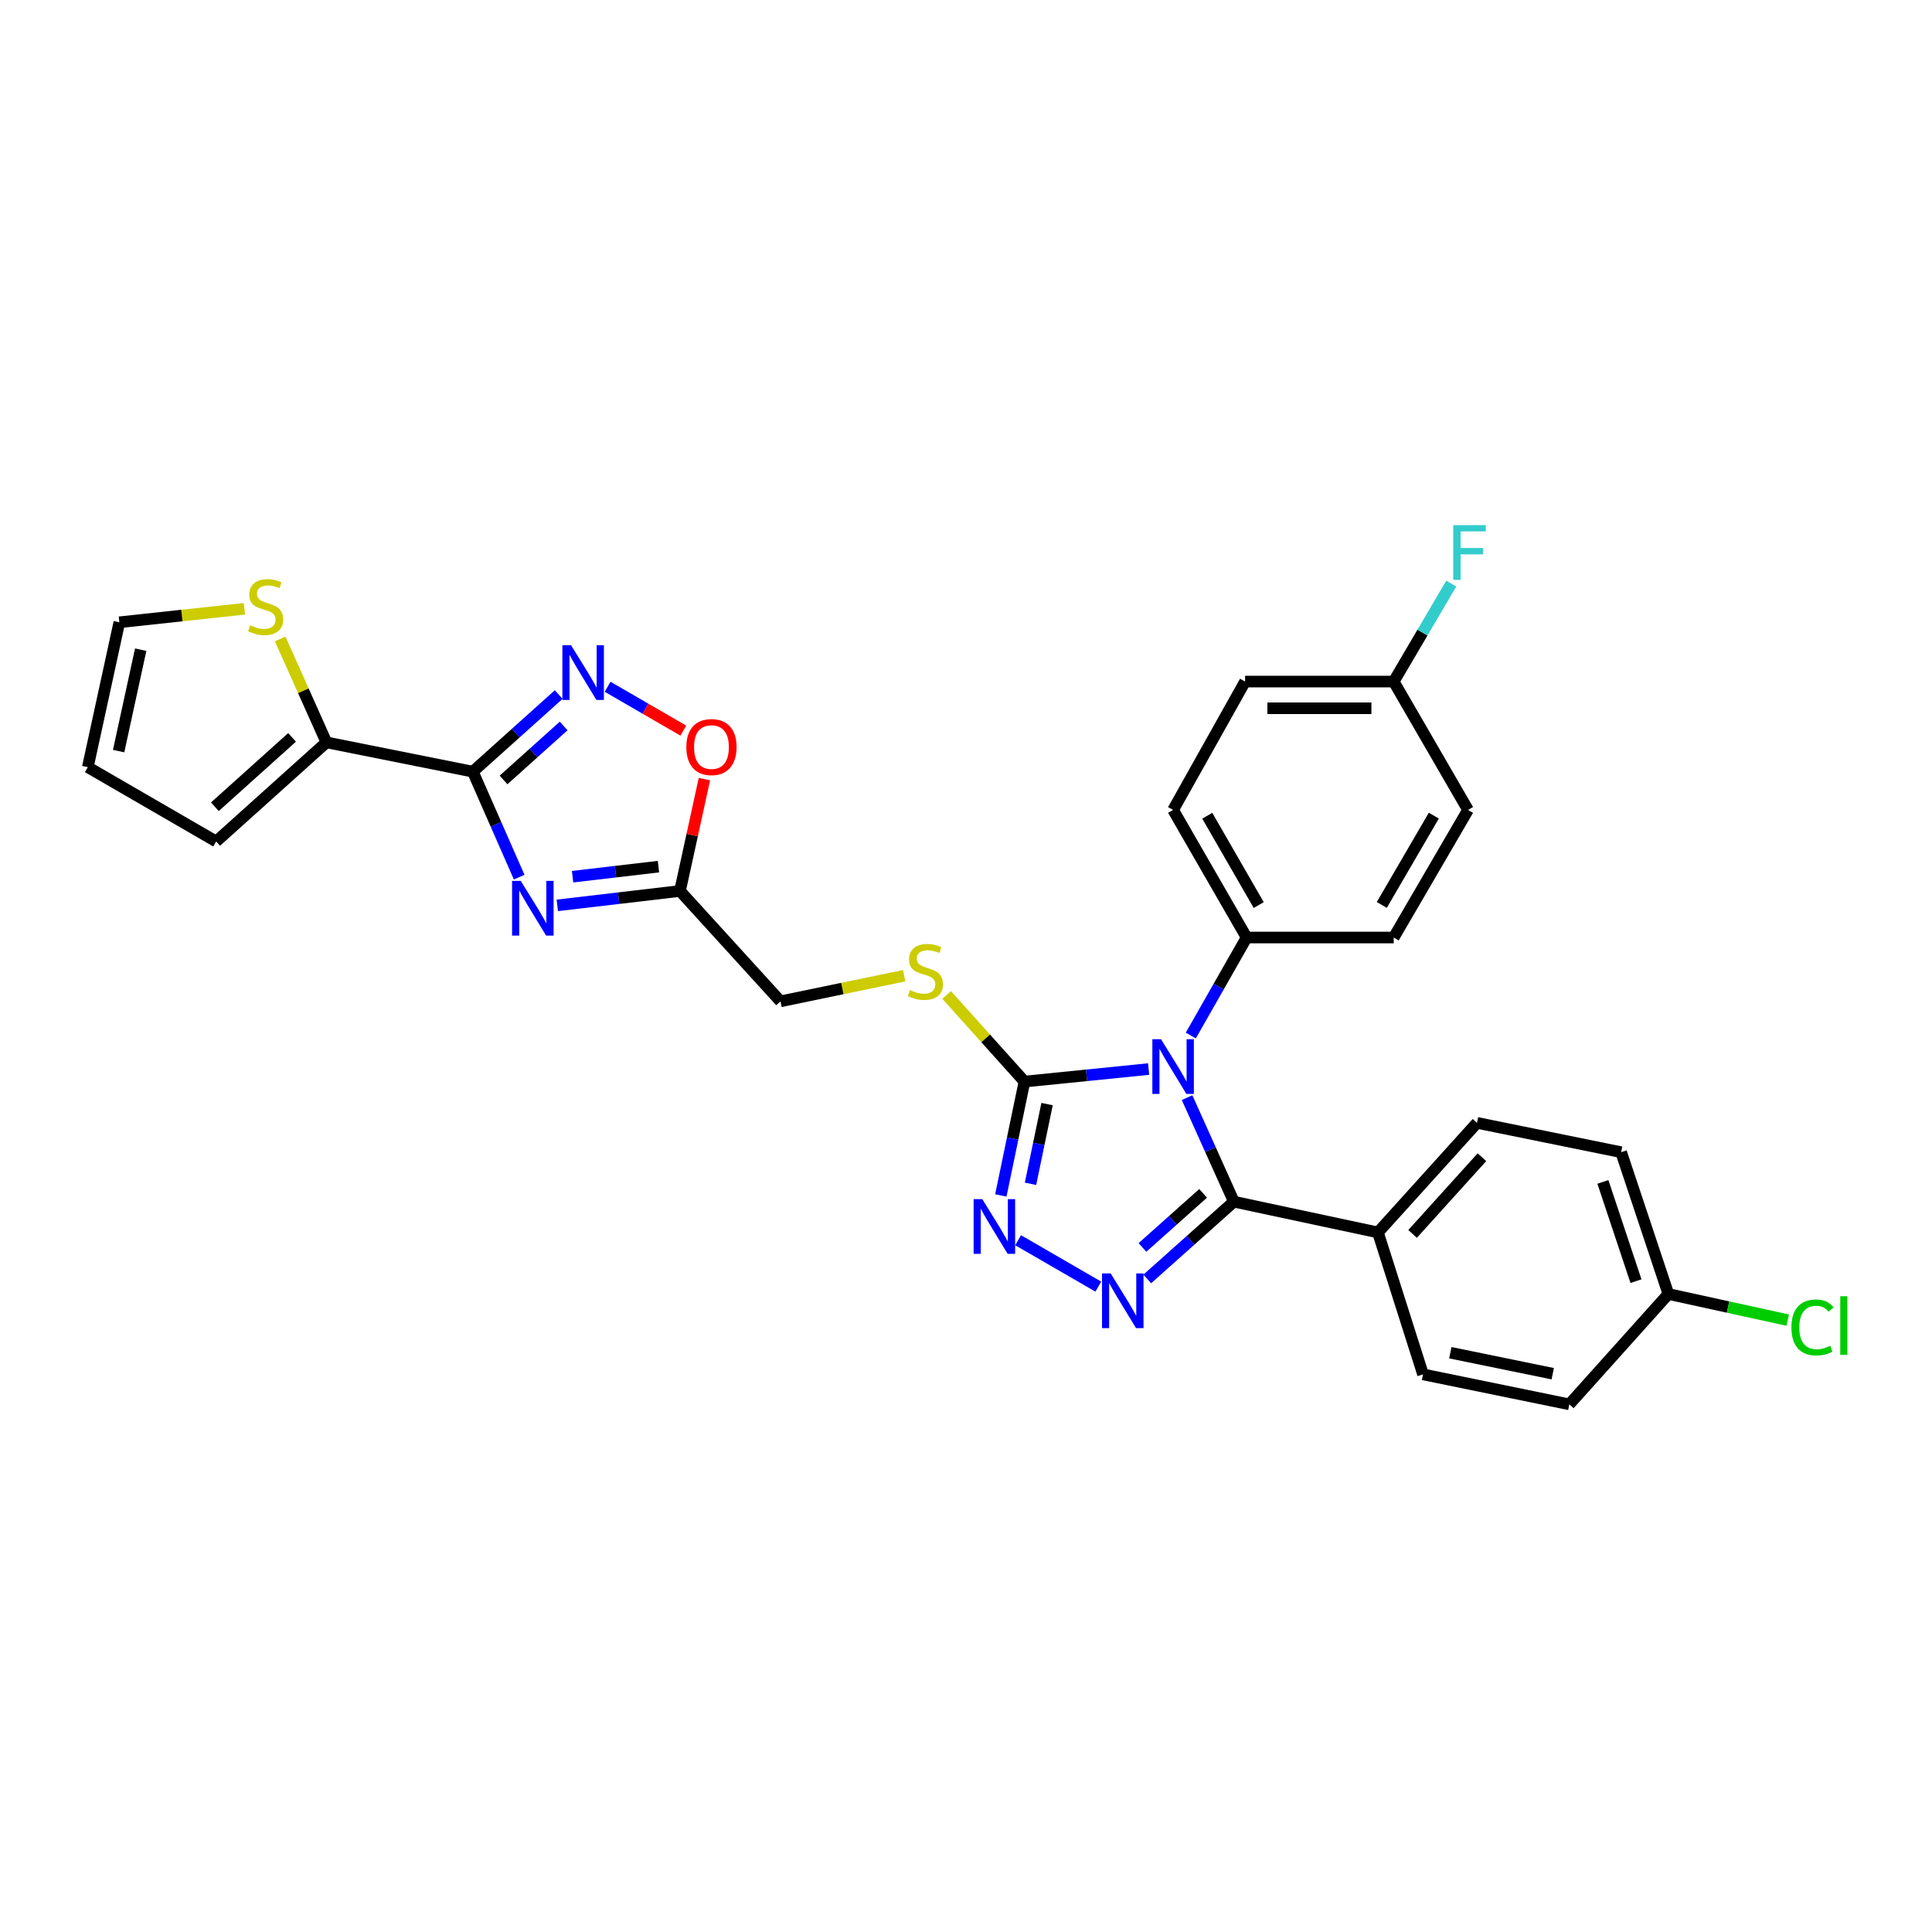 <?xml version='1.0' encoding='iso-8859-1'?>
<svg version='1.1' baseProfile='full'
              xmlns='http://www.w3.org/2000/svg'
                      xmlns:rdkit='http://www.rdkit.org/xml'
                      xmlns:xlink='http://www.w3.org/1999/xlink'
                  xml:space='preserve'
width='1000px' height='1000px' viewBox='0 0 1000 1000'>
<!-- END OF HEADER -->
<rect style='opacity:1.0;fill:#FFFFFF;stroke:none' width='1000' height='1000' x='0' y='0'> </rect>
<path class='bond-0' d='M 614.431,568.137 L 626.541,595.061' style='fill:none;fill-rule:evenodd;stroke:#0000FF;stroke-width:6px;stroke-linecap:butt;stroke-linejoin:miter;stroke-opacity:1' />
<path class='bond-0' d='M 626.541,595.061 L 638.651,621.985' style='fill:none;fill-rule:evenodd;stroke:#000000;stroke-width:6px;stroke-linecap:butt;stroke-linejoin:miter;stroke-opacity:1' />
<path class='bond-4' d='M 594.527,553.34 L 562.398,556.584' style='fill:none;fill-rule:evenodd;stroke:#0000FF;stroke-width:6px;stroke-linecap:butt;stroke-linejoin:miter;stroke-opacity:1' />
<path class='bond-4' d='M 562.398,556.584 L 530.268,559.828' style='fill:none;fill-rule:evenodd;stroke:#000000;stroke-width:6px;stroke-linecap:butt;stroke-linejoin:miter;stroke-opacity:1' />
<path class='bond-10' d='M 616.361,535.979 L 630.806,510.619' style='fill:none;fill-rule:evenodd;stroke:#0000FF;stroke-width:6px;stroke-linecap:butt;stroke-linejoin:miter;stroke-opacity:1' />
<path class='bond-10' d='M 630.806,510.619 L 645.252,485.26' style='fill:none;fill-rule:evenodd;stroke:#000000;stroke-width:6px;stroke-linecap:butt;stroke-linejoin:miter;stroke-opacity:1' />
<path class='bond-1' d='M 638.651,621.985 L 616.231,641.985' style='fill:none;fill-rule:evenodd;stroke:#000000;stroke-width:6px;stroke-linecap:butt;stroke-linejoin:miter;stroke-opacity:1' />
<path class='bond-1' d='M 616.231,641.985 L 593.811,661.984' style='fill:none;fill-rule:evenodd;stroke:#0000FF;stroke-width:6px;stroke-linecap:butt;stroke-linejoin:miter;stroke-opacity:1' />
<path class='bond-1' d='M 622.729,617.676 L 607.035,631.676' style='fill:none;fill-rule:evenodd;stroke:#000000;stroke-width:6px;stroke-linecap:butt;stroke-linejoin:miter;stroke-opacity:1' />
<path class='bond-1' d='M 607.035,631.676 L 591.341,645.676' style='fill:none;fill-rule:evenodd;stroke:#0000FF;stroke-width:6px;stroke-linecap:butt;stroke-linejoin:miter;stroke-opacity:1' />
<path class='bond-13' d='M 638.651,621.985 L 713.219,637.91' style='fill:none;fill-rule:evenodd;stroke:#000000;stroke-width:6px;stroke-linecap:butt;stroke-linejoin:miter;stroke-opacity:1' />
<path class='bond-30' d='M 568.485,665.959 L 526.983,641.946' style='fill:none;fill-rule:evenodd;stroke:#0000FF;stroke-width:6px;stroke-linecap:butt;stroke-linejoin:miter;stroke-opacity:1' />
<path class='bond-2' d='M 244.737,399.41 L 256.732,426.711' style='fill:none;fill-rule:evenodd;stroke:#000000;stroke-width:6px;stroke-linecap:butt;stroke-linejoin:miter;stroke-opacity:1' />
<path class='bond-2' d='M 256.732,426.711 L 268.727,454.012' style='fill:none;fill-rule:evenodd;stroke:#0000FF;stroke-width:6px;stroke-linecap:butt;stroke-linejoin:miter;stroke-opacity:1' />
<path class='bond-8' d='M 244.737,399.41 L 168.964,384.245' style='fill:none;fill-rule:evenodd;stroke:#000000;stroke-width:6px;stroke-linecap:butt;stroke-linejoin:miter;stroke-opacity:1' />
<path class='bond-33' d='M 244.737,399.41 L 266.958,379.456' style='fill:none;fill-rule:evenodd;stroke:#000000;stroke-width:6px;stroke-linecap:butt;stroke-linejoin:miter;stroke-opacity:1' />
<path class='bond-33' d='M 266.958,379.456 L 289.179,359.502' style='fill:none;fill-rule:evenodd;stroke:#0000FF;stroke-width:6px;stroke-linecap:butt;stroke-linejoin:miter;stroke-opacity:1' />
<path class='bond-33' d='M 260.633,403.702 L 276.188,389.735' style='fill:none;fill-rule:evenodd;stroke:#000000;stroke-width:6px;stroke-linecap:butt;stroke-linejoin:miter;stroke-opacity:1' />
<path class='bond-33' d='M 276.188,389.735 L 291.742,375.767' style='fill:none;fill-rule:evenodd;stroke:#0000FF;stroke-width:6px;stroke-linecap:butt;stroke-linejoin:miter;stroke-opacity:1' />
<path class='bond-3' d='M 288.454,468.617 L 320.204,464.893' style='fill:none;fill-rule:evenodd;stroke:#0000FF;stroke-width:6px;stroke-linecap:butt;stroke-linejoin:miter;stroke-opacity:1' />
<path class='bond-3' d='M 320.204,464.893 L 351.953,461.169' style='fill:none;fill-rule:evenodd;stroke:#000000;stroke-width:6px;stroke-linecap:butt;stroke-linejoin:miter;stroke-opacity:1' />
<path class='bond-3' d='M 296.369,453.78 L 318.594,451.173' style='fill:none;fill-rule:evenodd;stroke:#0000FF;stroke-width:6px;stroke-linecap:butt;stroke-linejoin:miter;stroke-opacity:1' />
<path class='bond-3' d='M 318.594,451.173 L 340.819,448.565' style='fill:none;fill-rule:evenodd;stroke:#000000;stroke-width:6px;stroke-linecap:butt;stroke-linejoin:miter;stroke-opacity:1' />
<path class='bond-5' d='M 530.268,559.828 L 524.148,589.293' style='fill:none;fill-rule:evenodd;stroke:#000000;stroke-width:6px;stroke-linecap:butt;stroke-linejoin:miter;stroke-opacity:1' />
<path class='bond-5' d='M 524.148,589.293 L 518.028,618.758' style='fill:none;fill-rule:evenodd;stroke:#0000FF;stroke-width:6px;stroke-linecap:butt;stroke-linejoin:miter;stroke-opacity:1' />
<path class='bond-5' d='M 541.958,571.477 L 537.674,592.102' style='fill:none;fill-rule:evenodd;stroke:#000000;stroke-width:6px;stroke-linecap:butt;stroke-linejoin:miter;stroke-opacity:1' />
<path class='bond-5' d='M 537.674,592.102 L 533.39,612.728' style='fill:none;fill-rule:evenodd;stroke:#0000FF;stroke-width:6px;stroke-linecap:butt;stroke-linejoin:miter;stroke-opacity:1' />
<path class='bond-11' d='M 530.268,559.828 L 510.134,537.411' style='fill:none;fill-rule:evenodd;stroke:#000000;stroke-width:6px;stroke-linecap:butt;stroke-linejoin:miter;stroke-opacity:1' />
<path class='bond-11' d='M 510.134,537.411 L 489.999,514.995' style='fill:none;fill-rule:evenodd;stroke:#CCCC00;stroke-width:6px;stroke-linecap:butt;stroke-linejoin:miter;stroke-opacity:1' />
<path class='bond-6' d='M 314.496,355.467 L 334.095,366.819' style='fill:none;fill-rule:evenodd;stroke:#0000FF;stroke-width:6px;stroke-linecap:butt;stroke-linejoin:miter;stroke-opacity:1' />
<path class='bond-6' d='M 334.095,366.819 L 353.694,378.171' style='fill:none;fill-rule:evenodd;stroke:#FF0000;stroke-width:6px;stroke-linecap:butt;stroke-linejoin:miter;stroke-opacity:1' />
<path class='bond-7' d='M 351.953,461.169 L 403.98,518.292' style='fill:none;fill-rule:evenodd;stroke:#000000;stroke-width:6px;stroke-linecap:butt;stroke-linejoin:miter;stroke-opacity:1' />
<path class='bond-9' d='M 351.953,461.169 L 358.279,432.219' style='fill:none;fill-rule:evenodd;stroke:#000000;stroke-width:6px;stroke-linecap:butt;stroke-linejoin:miter;stroke-opacity:1' />
<path class='bond-9' d='M 358.279,432.219 L 364.605,403.269' style='fill:none;fill-rule:evenodd;stroke:#FF0000;stroke-width:6px;stroke-linecap:butt;stroke-linejoin:miter;stroke-opacity:1' />
<path class='bond-12' d='M 168.964,384.245 L 156.991,357.486' style='fill:none;fill-rule:evenodd;stroke:#000000;stroke-width:6px;stroke-linecap:butt;stroke-linejoin:miter;stroke-opacity:1' />
<path class='bond-12' d='M 156.991,357.486 L 145.018,330.727' style='fill:none;fill-rule:evenodd;stroke:#CCCC00;stroke-width:6px;stroke-linecap:butt;stroke-linejoin:miter;stroke-opacity:1' />
<path class='bond-14' d='M 168.964,384.245 L 111.887,435.55' style='fill:none;fill-rule:evenodd;stroke:#000000;stroke-width:6px;stroke-linecap:butt;stroke-linejoin:miter;stroke-opacity:1' />
<path class='bond-14' d='M 151.168,381.667 L 111.214,417.58' style='fill:none;fill-rule:evenodd;stroke:#000000;stroke-width:6px;stroke-linecap:butt;stroke-linejoin:miter;stroke-opacity:1' />
<path class='bond-18' d='M 645.252,485.26 L 607.2,419.218' style='fill:none;fill-rule:evenodd;stroke:#000000;stroke-width:6px;stroke-linecap:butt;stroke-linejoin:miter;stroke-opacity:1' />
<path class='bond-18' d='M 651.514,468.457 L 624.878,422.228' style='fill:none;fill-rule:evenodd;stroke:#000000;stroke-width:6px;stroke-linecap:butt;stroke-linejoin:miter;stroke-opacity:1' />
<path class='bond-19' d='M 645.252,485.26 L 721.377,485.26' style='fill:none;fill-rule:evenodd;stroke:#000000;stroke-width:6px;stroke-linecap:butt;stroke-linejoin:miter;stroke-opacity:1' />
<path class='bond-16' d='M 468.006,505.028 L 435.993,511.66' style='fill:none;fill-rule:evenodd;stroke:#CCCC00;stroke-width:6px;stroke-linecap:butt;stroke-linejoin:miter;stroke-opacity:1' />
<path class='bond-16' d='M 435.993,511.66 L 403.98,518.292' style='fill:none;fill-rule:evenodd;stroke:#000000;stroke-width:6px;stroke-linecap:butt;stroke-linejoin:miter;stroke-opacity:1' />
<path class='bond-15' d='M 126.514,315.106 L 94.142,318.6' style='fill:none;fill-rule:evenodd;stroke:#CCCC00;stroke-width:6px;stroke-linecap:butt;stroke-linejoin:miter;stroke-opacity:1' />
<path class='bond-15' d='M 94.142,318.6 L 61.771,322.095' style='fill:none;fill-rule:evenodd;stroke:#000000;stroke-width:6px;stroke-linecap:butt;stroke-linejoin:miter;stroke-opacity:1' />
<path class='bond-20' d='M 713.219,637.91 L 764.494,581.194' style='fill:none;fill-rule:evenodd;stroke:#000000;stroke-width:6px;stroke-linecap:butt;stroke-linejoin:miter;stroke-opacity:1' />
<path class='bond-20' d='M 731.158,638.667 L 767.05,598.966' style='fill:none;fill-rule:evenodd;stroke:#000000;stroke-width:6px;stroke-linecap:butt;stroke-linejoin:miter;stroke-opacity:1' />
<path class='bond-21' d='M 713.219,637.91 L 736.558,711.365' style='fill:none;fill-rule:evenodd;stroke:#000000;stroke-width:6px;stroke-linecap:butt;stroke-linejoin:miter;stroke-opacity:1' />
<path class='bond-17' d='M 111.887,435.55 L 45.455,397.077' style='fill:none;fill-rule:evenodd;stroke:#000000;stroke-width:6px;stroke-linecap:butt;stroke-linejoin:miter;stroke-opacity:1' />
<path class='bond-34' d='M 61.771,322.095 L 45.455,397.077' style='fill:none;fill-rule:evenodd;stroke:#000000;stroke-width:6px;stroke-linecap:butt;stroke-linejoin:miter;stroke-opacity:1' />
<path class='bond-34' d='M 72.822,336.279 L 61.401,388.767' style='fill:none;fill-rule:evenodd;stroke:#000000;stroke-width:6px;stroke-linecap:butt;stroke-linejoin:miter;stroke-opacity:1' />
<path class='bond-24' d='M 607.2,419.218 L 644.453,352.778' style='fill:none;fill-rule:evenodd;stroke:#000000;stroke-width:6px;stroke-linecap:butt;stroke-linejoin:miter;stroke-opacity:1' />
<path class='bond-26' d='M 721.377,485.26 L 759.851,419.218' style='fill:none;fill-rule:evenodd;stroke:#000000;stroke-width:6px;stroke-linecap:butt;stroke-linejoin:miter;stroke-opacity:1' />
<path class='bond-26' d='M 715.212,468.4 L 742.143,422.171' style='fill:none;fill-rule:evenodd;stroke:#000000;stroke-width:6px;stroke-linecap:butt;stroke-linejoin:miter;stroke-opacity:1' />
<path class='bond-27' d='M 764.494,581.194 L 839.093,596.375' style='fill:none;fill-rule:evenodd;stroke:#000000;stroke-width:6px;stroke-linecap:butt;stroke-linejoin:miter;stroke-opacity:1' />
<path class='bond-25' d='M 736.558,711.365 L 812.277,726.891' style='fill:none;fill-rule:evenodd;stroke:#000000;stroke-width:6px;stroke-linecap:butt;stroke-linejoin:miter;stroke-opacity:1' />
<path class='bond-25' d='M 750.691,700.161 L 803.694,711.03' style='fill:none;fill-rule:evenodd;stroke:#000000;stroke-width:6px;stroke-linecap:butt;stroke-linejoin:miter;stroke-opacity:1' />
<path class='bond-22' d='M 721.377,352.778 L 759.851,419.218' style='fill:none;fill-rule:evenodd;stroke:#000000;stroke-width:6px;stroke-linecap:butt;stroke-linejoin:miter;stroke-opacity:1' />
<path class='bond-28' d='M 721.377,352.778 L 736.27,327.426' style='fill:none;fill-rule:evenodd;stroke:#000000;stroke-width:6px;stroke-linecap:butt;stroke-linejoin:miter;stroke-opacity:1' />
<path class='bond-28' d='M 736.27,327.426 L 751.163,302.074' style='fill:none;fill-rule:evenodd;stroke:#33CCCC;stroke-width:6px;stroke-linecap:butt;stroke-linejoin:miter;stroke-opacity:1' />
<path class='bond-31' d='M 721.377,352.778 L 644.453,352.778' style='fill:none;fill-rule:evenodd;stroke:#000000;stroke-width:6px;stroke-linecap:butt;stroke-linejoin:miter;stroke-opacity:1' />
<path class='bond-31' d='M 709.839,366.593 L 655.992,366.593' style='fill:none;fill-rule:evenodd;stroke:#000000;stroke-width:6px;stroke-linecap:butt;stroke-linejoin:miter;stroke-opacity:1' />
<path class='bond-23' d='M 863.552,669.768 L 812.277,726.891' style='fill:none;fill-rule:evenodd;stroke:#000000;stroke-width:6px;stroke-linecap:butt;stroke-linejoin:miter;stroke-opacity:1' />
<path class='bond-29' d='M 863.552,669.768 L 894.437,676.53' style='fill:none;fill-rule:evenodd;stroke:#000000;stroke-width:6px;stroke-linecap:butt;stroke-linejoin:miter;stroke-opacity:1' />
<path class='bond-29' d='M 894.437,676.53 L 925.322,683.292' style='fill:none;fill-rule:evenodd;stroke:#00CC00;stroke-width:6px;stroke-linecap:butt;stroke-linejoin:miter;stroke-opacity:1' />
<path class='bond-32' d='M 863.552,669.768 L 839.093,596.375' style='fill:none;fill-rule:evenodd;stroke:#000000;stroke-width:6px;stroke-linecap:butt;stroke-linejoin:miter;stroke-opacity:1' />
<path class='bond-32' d='M 846.777,663.127 L 829.656,611.751' style='fill:none;fill-rule:evenodd;stroke:#000000;stroke-width:6px;stroke-linecap:butt;stroke-linejoin:miter;stroke-opacity:1' />
<path  class='atom-0' d='M 600.94 537.901
L 610.22 552.901
Q 611.14 554.381, 612.62 557.061
Q 614.1 559.741, 614.18 559.901
L 614.18 537.901
L 617.94 537.901
L 617.94 566.221
L 614.06 566.221
L 604.1 549.821
Q 602.94 547.901, 601.7 545.701
Q 600.5 543.501, 600.14 542.821
L 600.14 566.221
L 596.46 566.221
L 596.46 537.901
L 600.94 537.901
' fill='#0000FF'/>
<path  class='atom-2' d='M 574.884 659.123
L 584.164 674.123
Q 585.084 675.603, 586.564 678.283
Q 588.044 680.963, 588.124 681.123
L 588.124 659.123
L 591.884 659.123
L 591.884 687.443
L 588.004 687.443
L 578.044 671.043
Q 576.884 669.123, 575.644 666.923
Q 574.444 664.723, 574.084 664.043
L 574.084 687.443
L 570.404 687.443
L 570.404 659.123
L 574.884 659.123
' fill='#0000FF'/>
<path  class='atom-4' d='M 269.537 455.942
L 278.817 470.942
Q 279.737 472.422, 281.217 475.102
Q 282.697 477.782, 282.777 477.942
L 282.777 455.942
L 286.537 455.942
L 286.537 484.262
L 282.657 484.262
L 272.697 467.862
Q 271.537 465.942, 270.297 463.742
Q 269.097 461.542, 268.737 460.862
L 268.737 484.262
L 265.057 484.262
L 265.057 455.942
L 269.537 455.942
' fill='#0000FF'/>
<path  class='atom-6' d='M 508.429 620.673
L 517.709 635.673
Q 518.629 637.153, 520.109 639.833
Q 521.589 642.513, 521.669 642.673
L 521.669 620.673
L 525.429 620.673
L 525.429 648.993
L 521.549 648.993
L 511.589 632.593
Q 510.429 630.673, 509.189 628.473
Q 507.989 626.273, 507.629 625.593
L 507.629 648.993
L 503.949 648.993
L 503.949 620.673
L 508.429 620.673
' fill='#0000FF'/>
<path  class='atom-7' d='M 295.577 333.975
L 304.857 348.975
Q 305.777 350.455, 307.257 353.135
Q 308.737 355.815, 308.817 355.975
L 308.817 333.975
L 312.577 333.975
L 312.577 362.295
L 308.697 362.295
L 298.737 345.895
Q 297.577 343.975, 296.337 341.775
Q 295.137 339.575, 294.777 338.895
L 294.777 362.295
L 291.097 362.295
L 291.097 333.975
L 295.577 333.975
' fill='#0000FF'/>
<path  class='atom-10' d='M 355.247 386.681
Q 355.247 379.881, 358.607 376.081
Q 361.967 372.281, 368.247 372.281
Q 374.527 372.281, 377.887 376.081
Q 381.247 379.881, 381.247 386.681
Q 381.247 393.561, 377.847 397.481
Q 374.447 401.361, 368.247 401.361
Q 362.007 401.361, 358.607 397.481
Q 355.247 393.601, 355.247 386.681
M 368.247 398.161
Q 372.567 398.161, 374.887 395.281
Q 377.247 392.361, 377.247 386.681
Q 377.247 381.121, 374.887 378.321
Q 372.567 375.481, 368.247 375.481
Q 363.927 375.481, 361.567 378.281
Q 359.247 381.081, 359.247 386.681
Q 359.247 392.401, 361.567 395.281
Q 363.927 398.161, 368.247 398.161
' fill='#FF0000'/>
<path  class='atom-12' d='M 471.001 512.47
Q 471.321 512.59, 472.641 513.15
Q 473.961 513.71, 475.401 514.07
Q 476.881 514.39, 478.321 514.39
Q 481.001 514.39, 482.561 513.11
Q 484.121 511.79, 484.121 509.51
Q 484.121 507.95, 483.321 506.99
Q 482.561 506.03, 481.361 505.51
Q 480.161 504.99, 478.161 504.39
Q 475.641 503.63, 474.121 502.91
Q 472.641 502.19, 471.561 500.67
Q 470.521 499.15, 470.521 496.59
Q 470.521 493.03, 472.921 490.83
Q 475.361 488.63, 480.161 488.63
Q 483.441 488.63, 487.161 490.19
L 486.241 493.27
Q 482.841 491.87, 480.281 491.87
Q 477.521 491.87, 476.001 493.03
Q 474.481 494.15, 474.521 496.11
Q 474.521 497.63, 475.281 498.55
Q 476.081 499.47, 477.201 499.99
Q 478.361 500.51, 480.281 501.11
Q 482.841 501.91, 484.361 502.71
Q 485.881 503.51, 486.961 505.15
Q 488.081 506.75, 488.081 509.51
Q 488.081 513.43, 485.441 515.55
Q 482.841 517.63, 478.481 517.63
Q 475.961 517.63, 474.041 517.07
Q 472.161 516.55, 469.921 515.63
L 471.001 512.47
' fill='#CCCC00'/>
<path  class='atom-13' d='M 129.498 323.641
Q 129.818 323.761, 131.138 324.321
Q 132.458 324.881, 133.898 325.241
Q 135.378 325.561, 136.818 325.561
Q 139.498 325.561, 141.058 324.281
Q 142.618 322.961, 142.618 320.681
Q 142.618 319.121, 141.818 318.161
Q 141.058 317.201, 139.858 316.681
Q 138.658 316.161, 136.658 315.561
Q 134.138 314.801, 132.618 314.081
Q 131.138 313.361, 130.058 311.841
Q 129.018 310.321, 129.018 307.761
Q 129.018 304.201, 131.418 302.001
Q 133.858 299.801, 138.658 299.801
Q 141.938 299.801, 145.658 301.361
L 144.738 304.441
Q 141.338 303.041, 138.778 303.041
Q 136.018 303.041, 134.498 304.201
Q 132.978 305.321, 133.018 307.281
Q 133.018 308.801, 133.778 309.721
Q 134.578 310.641, 135.698 311.161
Q 136.858 311.681, 138.778 312.281
Q 141.338 313.081, 142.858 313.881
Q 144.378 314.681, 145.458 316.321
Q 146.578 317.921, 146.578 320.681
Q 146.578 324.601, 143.938 326.721
Q 141.338 328.801, 136.978 328.801
Q 134.458 328.801, 132.538 328.241
Q 130.658 327.721, 128.418 326.801
L 129.498 323.641
' fill='#CCCC00'/>
<path  class='atom-29' d='M 752.198 271.817
L 769.038 271.817
L 769.038 275.057
L 755.998 275.057
L 755.998 283.657
L 767.598 283.657
L 767.598 286.937
L 755.998 286.937
L 755.998 300.137
L 752.198 300.137
L 752.198 271.817
' fill='#33CCCC'/>
<path  class='atom-30' d='M 927.231 687.08
Q 927.231 680.04, 930.511 676.36
Q 933.831 672.64, 940.111 672.64
Q 945.951 672.64, 949.071 676.76
L 946.431 678.92
Q 944.151 675.92, 940.111 675.92
Q 935.831 675.92, 933.551 678.8
Q 931.311 681.64, 931.311 687.08
Q 931.311 692.68, 933.631 695.56
Q 935.991 698.44, 940.551 698.44
Q 943.671 698.44, 947.311 696.56
L 948.431 699.56
Q 946.951 700.52, 944.711 701.08
Q 942.471 701.64, 939.991 701.64
Q 933.831 701.64, 930.511 697.88
Q 927.231 694.12, 927.231 687.08
' fill='#00CC00'/>
<path  class='atom-30' d='M 952.511 670.92
L 956.191 670.92
L 956.191 701.28
L 952.511 701.28
L 952.511 670.92
' fill='#00CC00'/>
</svg>
